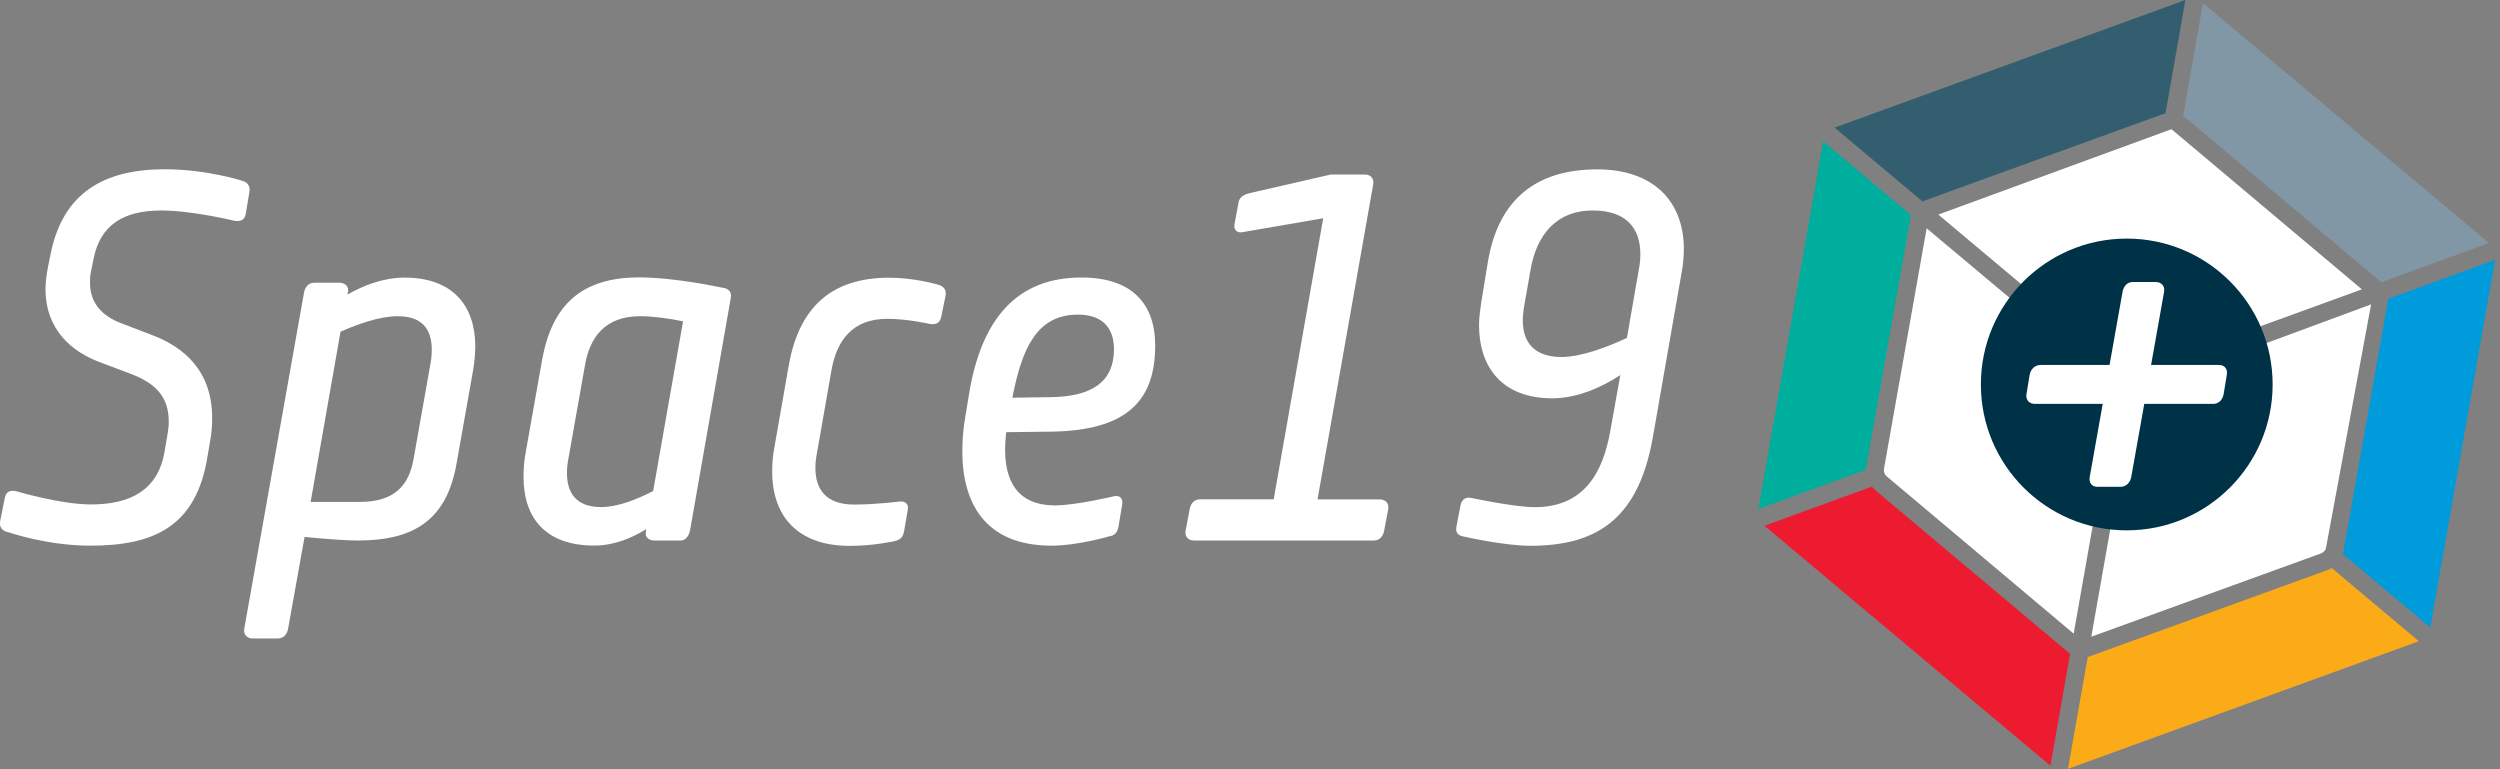 <?xml version="1.0" encoding="utf-8"?>
<!-- Generator: Adobe Illustrator 23.0.2, SVG Export Plug-In . SVG Version: 6.00 Build 0)  -->
<svg version="1.1" id="Layer_1" xmlns="http://www.w3.org/2000/svg" xmlns:xlink="http://www.w3.org/1999/xlink" x="0px" y="0px"
	 viewBox="0 0 238.38 73.34" style="enable-background:new 0 0 238.38 73.34;" xml:space="preserve">
<rect x="0" y="0" width="238.38" height="73.34" fill="#808080" stroke="none"/>
<style type="text/css">
	.st0{fill:#FFFFFF;}
	.st1{fill:#009BDB;}
	.st2{fill:#00AE9D;}
	.st3{fill:#FBAB18;}
	.st4{fill:#ED1B2F;}
	.st5{fill:#8197A6;}
	.st6{fill:#335E6F;}
	.st7{fill:#003247;}
</style>
<g>
	<path class="st0" d="M23.43,20.41c-0.1,0.54-0.44,0.74-1.08,0.64c0,0-4.03-0.98-6.98-0.98c-3.59,0-5.8,1.38-6.44,4.57l-0.25,1.23
		c-0.1,0.39-0.1,0.74-0.1,1.08c0,1.97,1.18,3.2,3,3.88l2.95,1.13c2.95,1.13,5.7,3.34,5.7,7.92c0,0.69-0.05,1.43-0.2,2.21l-0.25,1.48
		c-1.08,6.64-5.11,8.46-11.16,8.46c-4.18,0-7.82-1.28-7.82-1.28c-0.59-0.1-0.88-0.49-0.79-1.03l0.44-2.21
		c0.1-0.54,0.39-0.79,1.03-0.69c0,0,4.28,1.28,7.18,1.28c3.74,0,6.39-1.33,7.03-5.02l0.25-1.47c0.1-0.54,0.15-0.98,0.15-1.43
		c0-2.36-1.28-3.64-3.59-4.52l-3-1.13c-2.61-0.98-5.16-3.05-5.16-6.98c0-0.69,0.1-1.38,0.25-2.16l0.25-1.23
		c1.18-5.8,5.11-8.02,10.87-8.02c3.98,0,7.33,1.08,7.33,1.08c0.59,0.15,0.84,0.54,0.74,1.08L23.43,20.41z"/>
	<path class="st0" d="M45.11,35.31l-1.57,8.85c-0.93,5.36-3.98,7.38-9.44,7.38c-1.03,0-3.15-0.15-5.06-0.34l-1.57,8.75
		c-0.1,0.54-0.44,0.93-0.98,0.93h-2.41c-0.54,0-0.88-0.39-0.79-0.93l5.7-32.06c0.1-0.54,0.44-0.93,0.98-0.93h2.41
		c0.54,0,0.94,0.39,0.79,0.93l-0.05,0.2c1.57-0.89,3.44-1.62,5.46-1.62c4.57,0,6.74,2.66,6.74,6.59
		C45.3,33.79,45.25,34.53,45.11,35.31z M37.93,30.15c-1.72,0-3.79,0.74-5.46,1.48l-2.85,16.23h4.67c3.34,0,4.72-1.57,5.16-4.18
		l1.57-8.85c0.1-0.49,0.15-1.03,0.15-1.48C41.17,31.48,40.34,30.15,37.93,30.15z"/>
	<path class="st0" d="M65.81,50.51c-0.1,0.54-0.39,1.03-0.93,1.03h-2.46c-0.54,0-0.93-0.3-0.84-0.84l0.05-0.25
		c-1.43,0.88-3.1,1.57-4.97,1.57c-4.62,0-6.74-2.61-6.74-6.54c0-0.74,0.05-1.52,0.2-2.31l1.57-8.85c0.93-5.16,3.69-7.87,9.24-7.87
		c3.49,0,7.92,0.98,7.92,0.98c0.59,0.05,0.93,0.39,0.84,0.93L65.81,50.51z M61.04,30.15c-3.39,0-4.82,2.07-5.26,4.67l-1.57,8.85
		c-0.1,0.49-0.15,0.98-0.15,1.43c0,1.92,0.89,3.25,3.25,3.25c1.62,0,3.44-0.74,4.97-1.53l2.85-16.18
		C63.74,30.35,62.22,30.15,61.04,30.15z"/>
	<path class="st0" d="M89.75,30.2c-0.1,0.54-0.44,0.79-1.08,0.69c0,0-2.11-0.49-4.08-0.49c-3.34,0-4.82,2.11-5.31,4.92l-1.38,7.87
		c-0.1,0.49-0.15,0.98-0.15,1.43c0,2.06,1.03,3.49,3.69,3.49c2.12,0,4.33-0.29,4.33-0.29c0.59-0.05,0.88,0.25,0.79,0.79l-0.34,1.97
		c-0.1,0.54-0.25,0.88-0.98,1.03c0,0-1.92,0.44-4.23,0.44c-4.92,0-7.38-2.8-7.38-7.08c0-0.74,0.05-1.47,0.2-2.26l1.38-7.87
		c0.98-5.51,4.03-8.36,9.59-8.36c2.36,0,4.57,0.64,4.57,0.64c0.64,0.15,0.89,0.54,0.79,1.08L89.75,30.2z"/>
	<path class="st0" d="M100.17,41.16l-4.23,0.05c-0.05,0.54-0.1,1.13-0.1,1.67c0,2.8,1.03,5.31,4.77,5.31c1.97,0,5.65-0.88,5.65-0.88
		c0.54-0.1,0.84,0.25,0.74,0.79l-0.34,2.07c-0.1,0.54-0.3,0.89-0.93,0.98c0,0-3,0.88-5.46,0.88c-6.39,0-8.51-4.13-8.51-9
		c0-1.13,0.1-2.26,0.3-3.39l0.34-2.07c1.18-7.18,4.57-11.11,10.72-11.11c4.82,0,7.03,2.51,7.03,6.49
		C110.15,38.26,107.4,41.07,100.17,41.16z M102.78,30c-3.93,0-5.31,3.25-6.2,7.67l-0.05,0.25l3.64-0.05
		c4.03-0.05,6.05-1.52,6.05-4.57C106.22,31.43,105.28,30,102.78,30z"/>
	<path class="st0" d="M131.98,50.61c-0.1,0.54-0.44,0.93-0.98,0.93h-17.16c-0.54,0-0.89-0.39-0.79-0.93l0.39-2.07
		c0.1-0.54,0.44-0.93,0.98-0.93h7.03l4.72-26.8l-7.72,1.33c-0.44,0.1-0.84-0.2-0.74-0.74l0.39-2.11c0.1-0.54,0.54-0.74,1.08-0.88
		l7.72-1.77h3.25c0.54,0,0.89,0.39,0.79,0.93l-5.31,30.05h5.95c0.54,0,0.89,0.39,0.79,0.93L131.98,50.61z"/>
	<path class="st0" d="M160.35,25.97l-2.75,15.74c-1.33,7.47-5.02,10.33-11.65,10.33c-2.56,0-6.39-0.88-6.39-0.88
		c-0.54-0.1-0.79-0.39-0.69-0.93l0.39-2.02c0.1-0.54,0.44-0.84,0.98-0.74c0,0,4.18,0.89,6.1,0.89c4.77,0,6.49-3.39,7.18-7.13
		l0.98-5.46c-1.82,1.18-4.13,2.21-6.49,2.21c-4.72,0-6.98-2.9-6.98-6.98c0-0.69,0.1-1.38,0.2-2.11l0.64-3.89
		c0.98-5.95,4.57-8.85,10.43-8.85c5.26,0,8.26,2.95,8.26,7.62C160.55,24.45,160.5,25.18,160.35,25.97z M151.89,20.07
		c-3.64,0-5.41,2.51-5.95,5.66l-0.64,3.64c-0.05,0.39-0.1,0.79-0.1,1.18c0,2.02,1.03,3.49,3.69,3.49c1.87,0,4.33-0.93,6.24-1.82
		l1.13-6.49c0.1-0.49,0.15-1.03,0.15-1.48C156.42,21.84,155.14,20.07,151.89,20.07z"/>
	<path class="st0" d="M203.53,37.37L203.53,37.37L203.53,37.37L203.53,37.37L203.53,37.37l-4.12,23.34l21.9-7.94
		c0.12-0.04,0.22-0.11,0.3-0.2l0,0l0,0c0.1-0.1,0.17-0.23,0.19-0.38l4.29-23.17L203.53,37.37z"/>
	<path class="st1" d="M223.39,52.83l8.34,7l6.18-35.05l-10.18,3.7l-4.26,24C223.46,52.6,223.43,52.72,223.39,52.83z"/>
	<path class="st2" d="M177.97,44.41l4.24-23.91l-8.37-7.02l-6.18,35.05l10.27-3.74C177.93,44.67,177.94,44.54,177.97,44.41z"/>
	<path class="st3" d="M199.07,62.65l-1.88,10.66l33.45-12.17l-8.31-6.98c-0.14,0.08-0.28,0.16-0.43,0.21L199.07,62.65z"/>
	<path class="st4" d="M178.49,46.4l-10.25,3.73l27.27,22.88l1.88-10.66L178.8,46.73C178.69,46.63,178.59,46.52,178.49,46.4z"/>
	<path class="st5" d="M227.06,26.91l10.27-3.74L210.06,0.3l-1.9,10.79c0.14,0.08,0.27,0.16,0.39,0.26L227.06,26.91z"/>
	<path class="st6" d="M206.48,10.83L208.38,0l-33.45,12.17l8.37,7.03l22.82-8.28C206.24,10.88,206.36,10.85,206.48,10.83z"/>
	<path class="st0" d="M201.86,36.99l-18.15-15.22l-4.07,22.94c-0.02,0.12-0.01,0.24,0.03,0.36l0,0l0,0
		c0.04,0.14,0.12,0.26,0.23,0.35l17.83,15L201.86,36.99L201.86,36.99L201.86,36.99L201.86,36.99L201.86,36.99L201.86,36.99z"/>
	<polygon class="st0" points="207.46,12.66 207.45,12.65 207.05,12.32 184.82,20.46 202.96,35.68 225.21,27.59 	"/>
	<circle class="st7" cx="202.79" cy="36.66" r="13.91"/>
	<g>
		<path class="st0" d="M212.03,37.57c-0.1,0.54-0.45,0.94-0.99,0.94h-6.58l-1.24,6.97c-0.1,0.54-0.49,0.94-1.04,0.94h-2.18
			c-0.54,0-0.84-0.4-0.74-0.94l1.24-6.97h-6.48c-0.54,0-0.89-0.4-0.79-0.94l0.3-1.83c0.1-0.54,0.5-0.94,1.04-0.94h6.58l1.24-6.97
			c0.1-0.54,0.44-0.94,0.99-0.94h2.18c0.54,0,0.89,0.4,0.79,0.94l-1.24,6.97h6.48c0.54,0,0.84,0.4,0.74,0.94L212.03,37.57z"/>
	</g>
</g>
</svg>
